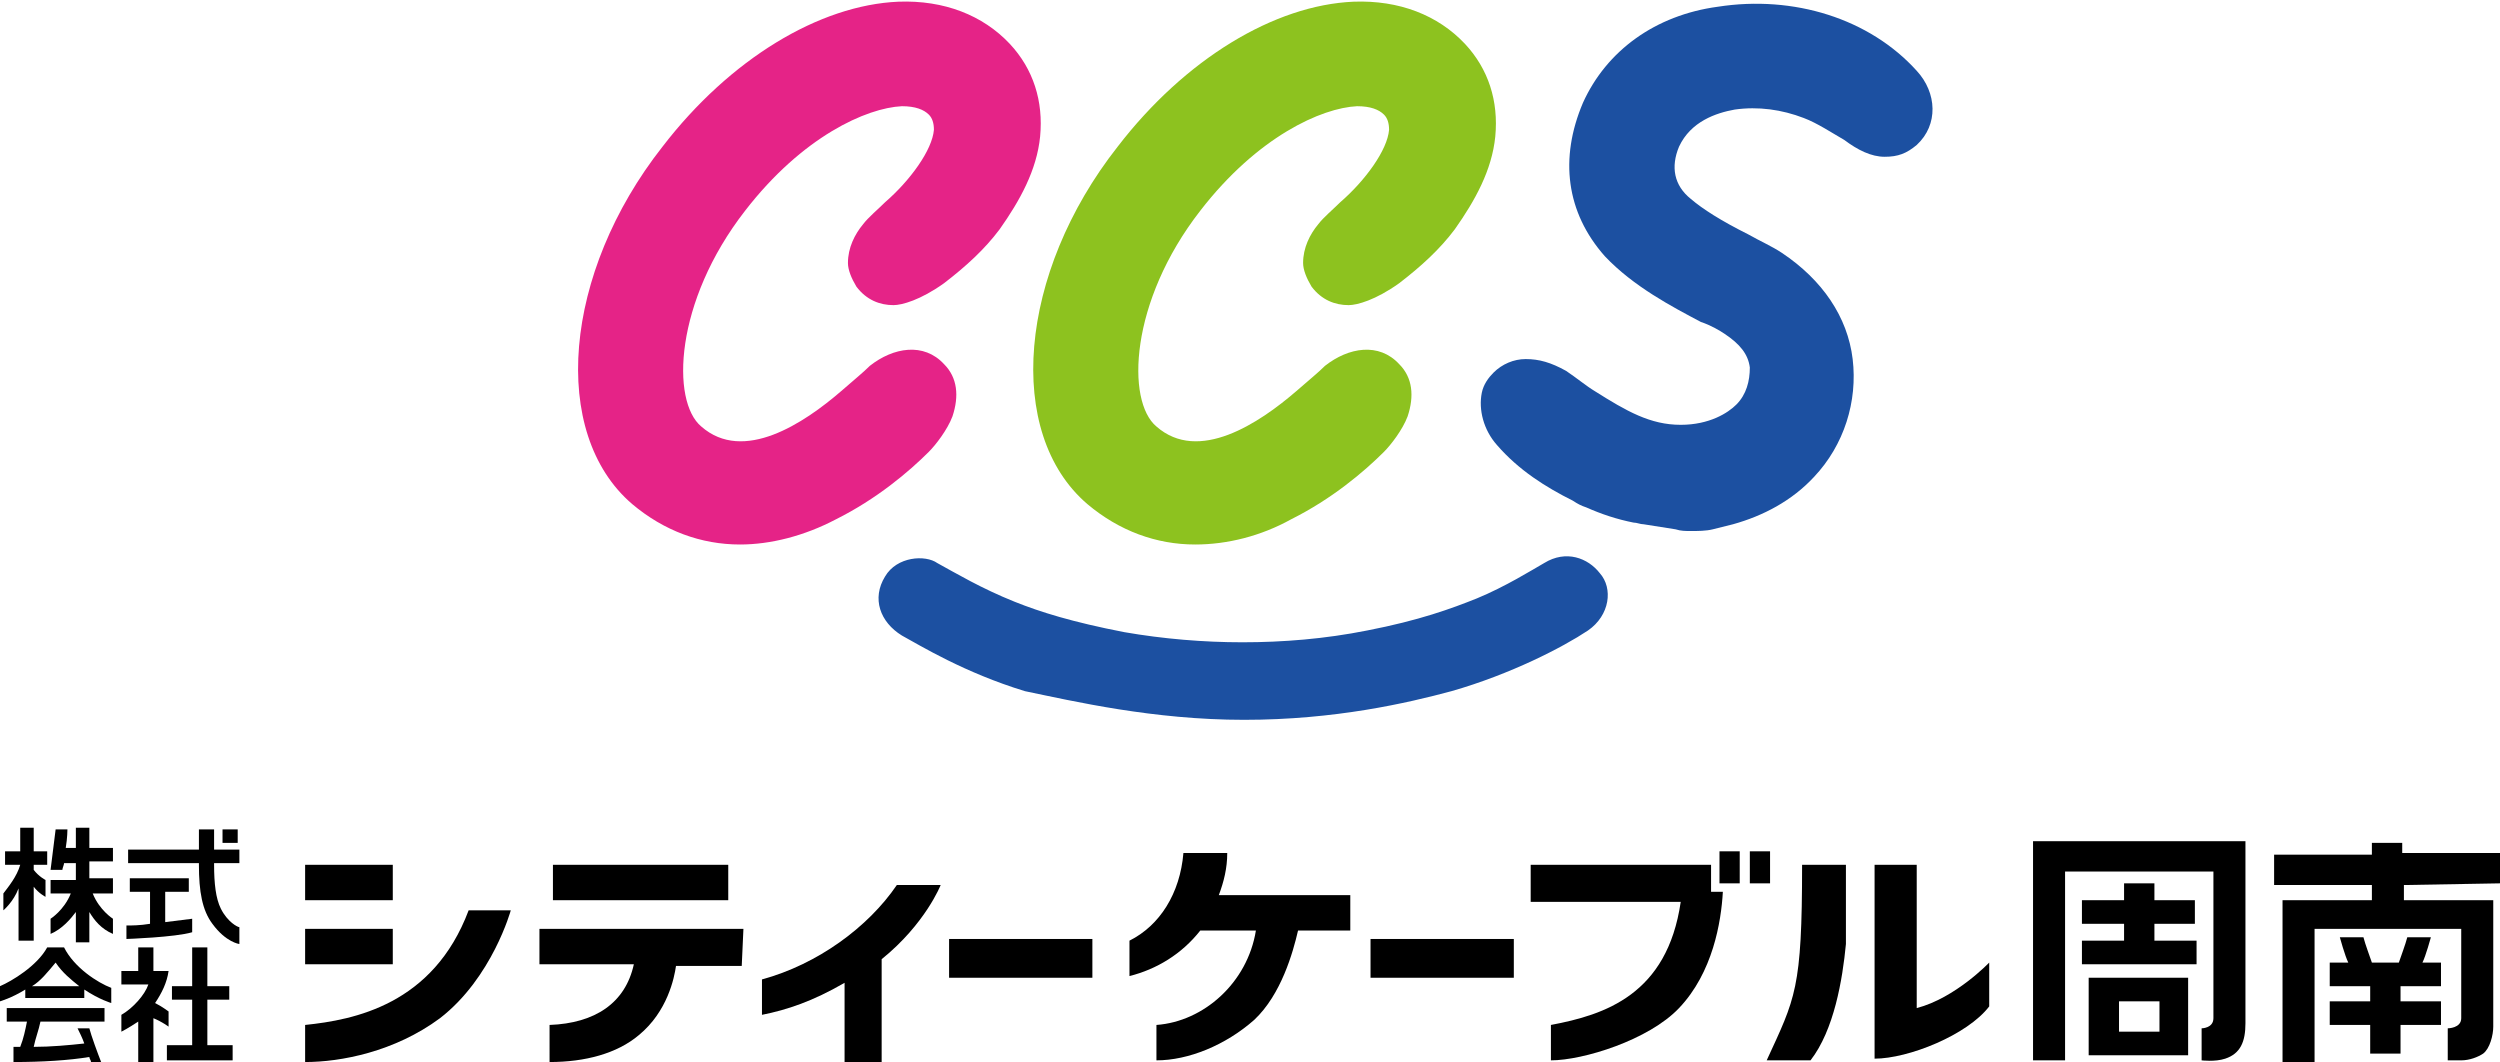 <?xml version="1.0" encoding="utf-8"?>
<!-- Generator: Adobe Illustrator 24.2.3, SVG Export Plug-In . SVG Version: 6.00 Build 0)  -->
<svg version="1.1" id="レイヤー_1" xmlns="http://www.w3.org/2000/svg" xmlns:xlink="http://www.w3.org/1999/xlink" x="0px"
	 y="0px" viewBox="0 0 148.3 63" style="enable-background:new 0 0 148.3 63;" xml:space="preserve">
<style type="text/css">
	.st0{fill:#E52387;}
	.st1{fill:#8DC21F;}
	.st2{fill:#1C50A1;}
</style>
<g id="レイヤー_1_1_">
</g>
<g id="背景">
</g>
<g id="文字">
	<g>
		<g>
			<path d="M2,49.1H1.2v1.4H0.3v0.8h0.9l0,0C1,52,0.5,52.6,0.2,53v1c0,0,0.6-0.5,0.9-1.3v3.1H2v-3.2c0.3,0.4,0.7,0.6,0.7,0.6v-1
				c0,0-0.4-0.2-0.7-0.6v-0.3h0.8v-0.8H2V49.1z"/>
			<path d="M6.8,52.1H5.3v-1h1.4v-0.8H5.3v-1.2H4.5v1.2H3.9C4,49.7,4,49.2,4,49.2H3.3C3.2,50,3,51.6,3,51.6h0.7
				c0-0.1,0.1-0.3,0.1-0.4h0.7v1H3V53h1.2C3.8,54,3,54.5,3,54.5v0.9c0.7-0.3,1.2-0.9,1.5-1.3v1.8h0.8v-1.8c0.3,0.5,0.7,1,1.4,1.3
				v-0.9c0,0-0.8-0.5-1.2-1.5h1.2v-0.9H6.8z"/>
		</g>
		<g>
			<path d="M13.1,53.9c-0.3-0.6-0.4-1.5-0.4-2.6v-0.1h1.5v-0.8h-1.5c0-0.7,0-1.2,0-1.2h-0.9c0,0,0,0.5,0,1.2H7.6v0.8h4.2
				c0,0,0,0,0,0.1c0,1.6,0.2,2.7,0.8,3.5c0.8,1.1,1.6,1.2,1.6,1.2v-1C14.1,55,13.5,54.7,13.1,53.9z"/>
			<rect x="13.2" y="49.2" width="0.9" height="0.8"/>
			<path d="M9.9,52.9h1.3v-0.8H7.7v0.8h1.2v1.9c-0.6,0.1-1.1,0.1-1.4,0.1v0.8c0,0,2.9-0.1,3.9-0.4v-0.8c0,0-0.8,0.1-1.6,0.2v-1.8
				H9.9z"/>
		</g>
		<g>
			<path d="M3.8,56.2h-1c-0.6,1.1-2.1,2-2.8,2.3v0.9c0,0,0.7-0.2,1.5-0.7v0.5H5v-0.5c0.9,0.6,1.6,0.8,1.6,0.8v-0.9
				C5.8,58.3,4.4,57.4,3.8,56.2z M1.9,58.5c0.5-0.3,0.9-0.8,1.4-1.4c0.4,0.6,0.9,1,1.4,1.4H1.9z"/>
			<path d="M0.4,60.6h1.2c-0.1,0.5-0.2,1-0.4,1.5c-0.1,0-0.3,0-0.4,0V63c1.7,0,3.3-0.1,4.5-0.3c0,0.1,0.1,0.2,0.1,0.3H6
				c-0.2-0.5-0.6-1.6-0.7-2H4.6c0.1,0.2,0.3,0.6,0.4,0.9c-0.9,0.1-2,0.2-3,0.2c0.1-0.5,0.3-1,0.4-1.5h3.8v-0.8H0.4V60.6z"/>
		</g>
		<g>
			<polygon points="12.3,62 12.3,59.3 13.6,59.3 13.6,58.5 12.3,58.5 12.3,56.2 11.4,56.2 11.4,58.5 10.2,58.5 10.2,59.3 11.4,59.3 
				11.4,62 9.9,62 9.9,62.9 13.8,62.9 13.8,62 			"/>
			<path d="M10,60.9V60c0,0-0.4-0.3-0.8-0.5c0.4-0.6,0.7-1.2,0.8-1.9H9.9l0,0H9.1v-1.4H8.2v1.4h-1v0.8h1.6c-0.2,0.6-0.9,1.4-1.6,1.8
				v1c0,0,0.4-0.2,1-0.6V63h0.9v-2.6C9.6,60.6,10,60.9,10,60.9z"/>
		</g>
	</g>
	<g>
		<rect x="18.1" y="51.3" width="5.2" height="2.1"/>
		<path d="M113.7,59.8v-8.5h-2.5v11.5c2,0,5.5-1.4,6.8-3.1v-2.6C118,57.1,116,59.2,113.7,59.8z"/>
		<path d="M107.4,62.9h-2.6c1.7-3.7,2.1-4.2,2.1-11.6h2.6c0,0,0,3.4,0,4.7C109.3,58.1,108.8,61.1,107.4,62.9z"/>
		<rect x="18.1" y="55.1" width="5.2" height="2.1"/>
		<rect x="32.8" y="51.3" width="10.4" height="2.1"/>
		<rect x="56.3" y="55.7" width="8.5" height="2.3"/>
		<rect x="81.3" y="55.7" width="8.5" height="2.3"/>
		<path d="M18.1,63v-2.2c2.9-0.3,7.6-1.2,9.7-6.8c0.6,0,2.5,0,2.5,0s-1.1,4-4.2,6.4C23.4,62.4,20.2,63,18.1,63z"/>
		<path d="M55.8,52.5h-2.6c-1.7,2.5-4.7,4.7-8,5.6v2.1c1.5-0.3,3-0.8,4.9-1.9v4.8h2.2v-6.2C54.9,54.8,55.8,52.5,55.8,52.5z"/>
		<path d="M44.1,55.1H32v2.1h5.6c-0.5,2.3-2.3,3.5-5,3.6V63c2.1,0,4-0.5,5.3-1.6c1.7-1.4,2.1-3.4,2.2-4.1H44L44.1,55.1L44.1,55.1z"
			/>
		<path d="M72.3,53.1c0.3-0.8,0.5-1.6,0.5-2.5c0,0-2.1,0-2.6,0C70,53,68.8,54.9,67,55.8v2.1c1.6-0.4,3.1-1.3,4.2-2.7h3.3
			c-0.5,3.1-3.1,5.4-5.9,5.6v2.1c1.9,0,4.1-0.9,5.8-2.4c1.6-1.5,2.3-4,2.6-5.3h3.1v-2.1C80.1,53.1,72.3,53.1,72.3,53.1z"/>
		<path d="M102.2,52.9c-0.1,1.8-0.6,4.8-2.6,6.9c-1.8,1.9-5.7,3.1-7.6,3.1v-2.1c3.2-0.6,6.9-1.8,7.7-7.3h-8.9v-2.2h10.7v1.6H102.2z"
			/>
		<rect x="102" y="50.5" width="1.2" height="1.9"/>
		<rect x="103.8" y="50.5" width="1.2" height="1.9"/>
		<path d="M133.3,49.9h-12.7v13h1.9V51.7h8.8v8.7c0,0.6-0.7,0.6-0.7,0.6v1.9c0,0,0.8,0.1,1.4-0.1c0.9-0.3,1.2-1,1.2-2.1V49.9H133.3z
			"/>
		<path d="M123.9,62.6h1.7h4.2V58h-5.9V62.6z M125.7,59.4h2.4v1.8h-2.4C125.7,61.2,125.7,59.4,125.7,59.4z"/>
		<polygon points="127.8,54.8 130.2,54.8 130.2,53.4 127.8,53.4 127.8,52.4 126,52.4 126,53.4 123.5,53.4 123.5,54.8 126,54.8 
			126,55.8 123.5,55.8 123.5,57.2 130.3,57.2 130.3,55.8 127.8,55.8 		"/>
		<g>
			<path d="M148.3,52.4v-1.8h-5.5h-0.3V50h-1.8v0.7h-5.8v1.8h5.5h0.3v0.9h-0.5h-4.8V63h1.9v-7.9h8.7v5.3c0,0.6-0.8,0.6-0.8,0.6v1.9
				c0.4,0,0.5,0,0.8,0c0.5,0,1-0.2,1.3-0.4c0.4-0.3,0.6-1.1,0.6-1.6v-7.5h-5.3v-0.9L148.3,52.4L148.3,52.4z"/>
			<path d="M142.4,58.5h2.4v-1.4h-1.1c0.2-0.4,0.5-1.5,0.5-1.5s-1.1,0-1.4,0c-0.1,0.4-0.4,1.2-0.5,1.5h-1.6
				c-0.1-0.3-0.4-1.1-0.5-1.5c-0.3,0-1.4,0-1.4,0s0.3,1.1,0.5,1.5h-1.1v1.4h2.4v0.9h-2.4v1.4h2.4v1.7h1.8v-1.7h2.4v-1.4h-2.4
				L142.4,58.5L142.4,58.5z"/>
		</g>
	</g>
	<g>
		<path class="st0" d="M43.9,32.3c-2.3,0-4.5-0.8-6.4-2.4c-4.9-4.2-4.1-13.7,1.8-21.2c4-5.2,9.3-8.4,14-8.6c2.7-0.1,5,0.8,6.6,2.5
			c1.4,1.5,2,3.4,1.8,5.5c-0.2,2-1.2,3.8-2.4,5.5c-0.9,1.2-2,2.2-3.3,3.2c-1.4,1-2.5,1.3-3,1.3c-0.8,0-1.6-0.3-2.2-1.1
			c-0.3-0.5-0.5-1-0.5-1.4c0-0.9,0.4-1.7,0.9-2.3c0.3-0.4,0.9-0.9,1.3-1.3c1.5-1.3,2.8-3.1,2.9-4.3c0-0.4-0.1-0.7-0.3-0.9
			c-0.3-0.3-0.8-0.5-1.6-0.5c-2.1,0.1-5.9,1.8-9.3,6.2c-4.2,5.4-4.4,11.3-2.6,12.8c2.5,2.2,6.1-0.2,8.3-2.1c0.8-0.7,1.3-1.1,1.7-1.5
			c1.4-1.1,3.2-1.4,4.4-0.1c0.8,0.8,0.9,1.9,0.5,3.1c-0.3,0.8-1,1.7-1.4,2.1c-1.2,1.2-3.1,2.8-5.5,4C47.7,31.8,45.7,32.3,43.9,32.3z
			"/>
		<path class="st1" d="M70.9,32.3c-2.3,0-4.5-0.8-6.4-2.4c-4.9-4.2-4.1-13.7,1.8-21.2c4-5.2,9.3-8.4,14-8.6c2.7-0.1,5,0.8,6.6,2.5
			c1.4,1.5,2,3.4,1.8,5.5c-0.2,2-1.2,3.8-2.4,5.5c-0.9,1.2-2,2.2-3.3,3.2c-1.4,1-2.5,1.3-3,1.3c-0.8,0-1.6-0.3-2.2-1.1
			c-0.3-0.5-0.5-1-0.5-1.4c0-0.9,0.4-1.7,0.9-2.3c0.3-0.4,0.9-0.9,1.3-1.3c1.5-1.3,2.8-3.1,2.9-4.3c0-0.4-0.1-0.7-0.3-0.9
			c-0.3-0.3-0.8-0.5-1.6-0.5c-2.1,0.1-5.9,1.8-9.3,6.2c-4.2,5.4-4.4,11.3-2.6,12.8c2.5,2.2,6.1-0.2,8.3-2.1c0.8-0.7,1.3-1.1,1.7-1.5
			c1.4-1.1,3.2-1.4,4.4-0.1c0.8,0.8,0.9,1.9,0.5,3.1c-0.3,0.8-1,1.7-1.4,2.1c-1.2,1.2-3.1,2.8-5.5,4C74.8,31.8,72.8,32.3,70.9,32.3z
			"/>
		<path class="st2" d="M99.4,31.4c-0.6-0.1-1.3-0.2-1.9-0.3c-0.2,0-0.4-0.1-0.6-0.1c-1-0.2-1.9-0.5-2.8-0.9
			c-0.3-0.1-0.5-0.2-0.8-0.4c-1.6-0.8-3.2-1.8-4.5-3.3c-0.8-0.9-1.1-2.1-0.9-3.1c0.1-0.5,0.4-0.9,0.7-1.2c0.5-0.5,1.2-0.8,1.9-0.8
			c0.8,0,1.5,0.2,2.4,0.7c0.6,0.4,1.2,0.9,1.7,1.2c1.9,1.2,3.3,2,5.1,2c1.7,0,2.8-0.7,3.3-1.2c0.6-0.6,0.8-1.4,0.8-2.2
			c-0.1-0.8-0.6-1.4-1.5-2c-0.3-0.2-0.8-0.5-1.4-0.7c-1.7-0.9-4-2.1-5.7-3.9c-2.3-2.6-2.7-5.8-1.3-9.1c1.4-3.1,4.3-5.2,8-5.7
			c4.5-0.7,9,0.7,11.8,3.8c1.2,1.3,1.3,3.2,0,4.4c-0.6,0.5-1.1,0.7-1.9,0.7s-1.6-0.4-2.4-1c-0.7-0.4-1.6-1-2.4-1.3
			c-1.3-0.5-2.7-0.7-4.1-0.5c-1.1,0.2-2.6,0.7-3.3,2.2c-0.5,1.2-0.3,2.3,0.7,3.1c0.7,0.6,1.8,1.3,3.4,2.1c0.7,0.4,1.4,0.7,2,1.1
			c2.4,1.6,3.9,3.8,4.2,6.3c0.3,2.5-0.5,5.1-2.3,7c-1.3,1.4-3,2.3-4.8,2.8c-0.4,0.1-0.8,0.2-1.2,0.3c-0.4,0.1-0.9,0.1-1.3,0.1
			C100,31.5,99.7,31.5,99.4,31.4z"/>
		<path class="st2" d="M73.8,42.7c5.4,0,9.7-1,12.3-1.7c3.5-1,6.6-2.6,8.1-3.6c1.3-0.9,1.5-2.5,0.7-3.4c-0.7-0.9-2-1.4-3.3-0.6
			c-0.7,0.4-2.3,1.4-4,2.1c-1.5,0.6-3.4,1.3-6.5,1.9c-2.5,0.5-5,0.7-7.4,0.7c-2.3,0-4.7-0.2-7-0.6c-3.1-0.6-5-1.2-6.5-1.8
			c-2-0.8-3.5-1.7-4.6-2.3c-0.7-0.5-2.4-0.4-3.1,0.8c-0.8,1.3-0.3,2.7,1,3.5c1.1,0.6,3.7,2.2,7.3,3.3C63.7,41.6,68.4,42.7,73.8,42.7
			z"/>
	</g>
</g>
</svg>
